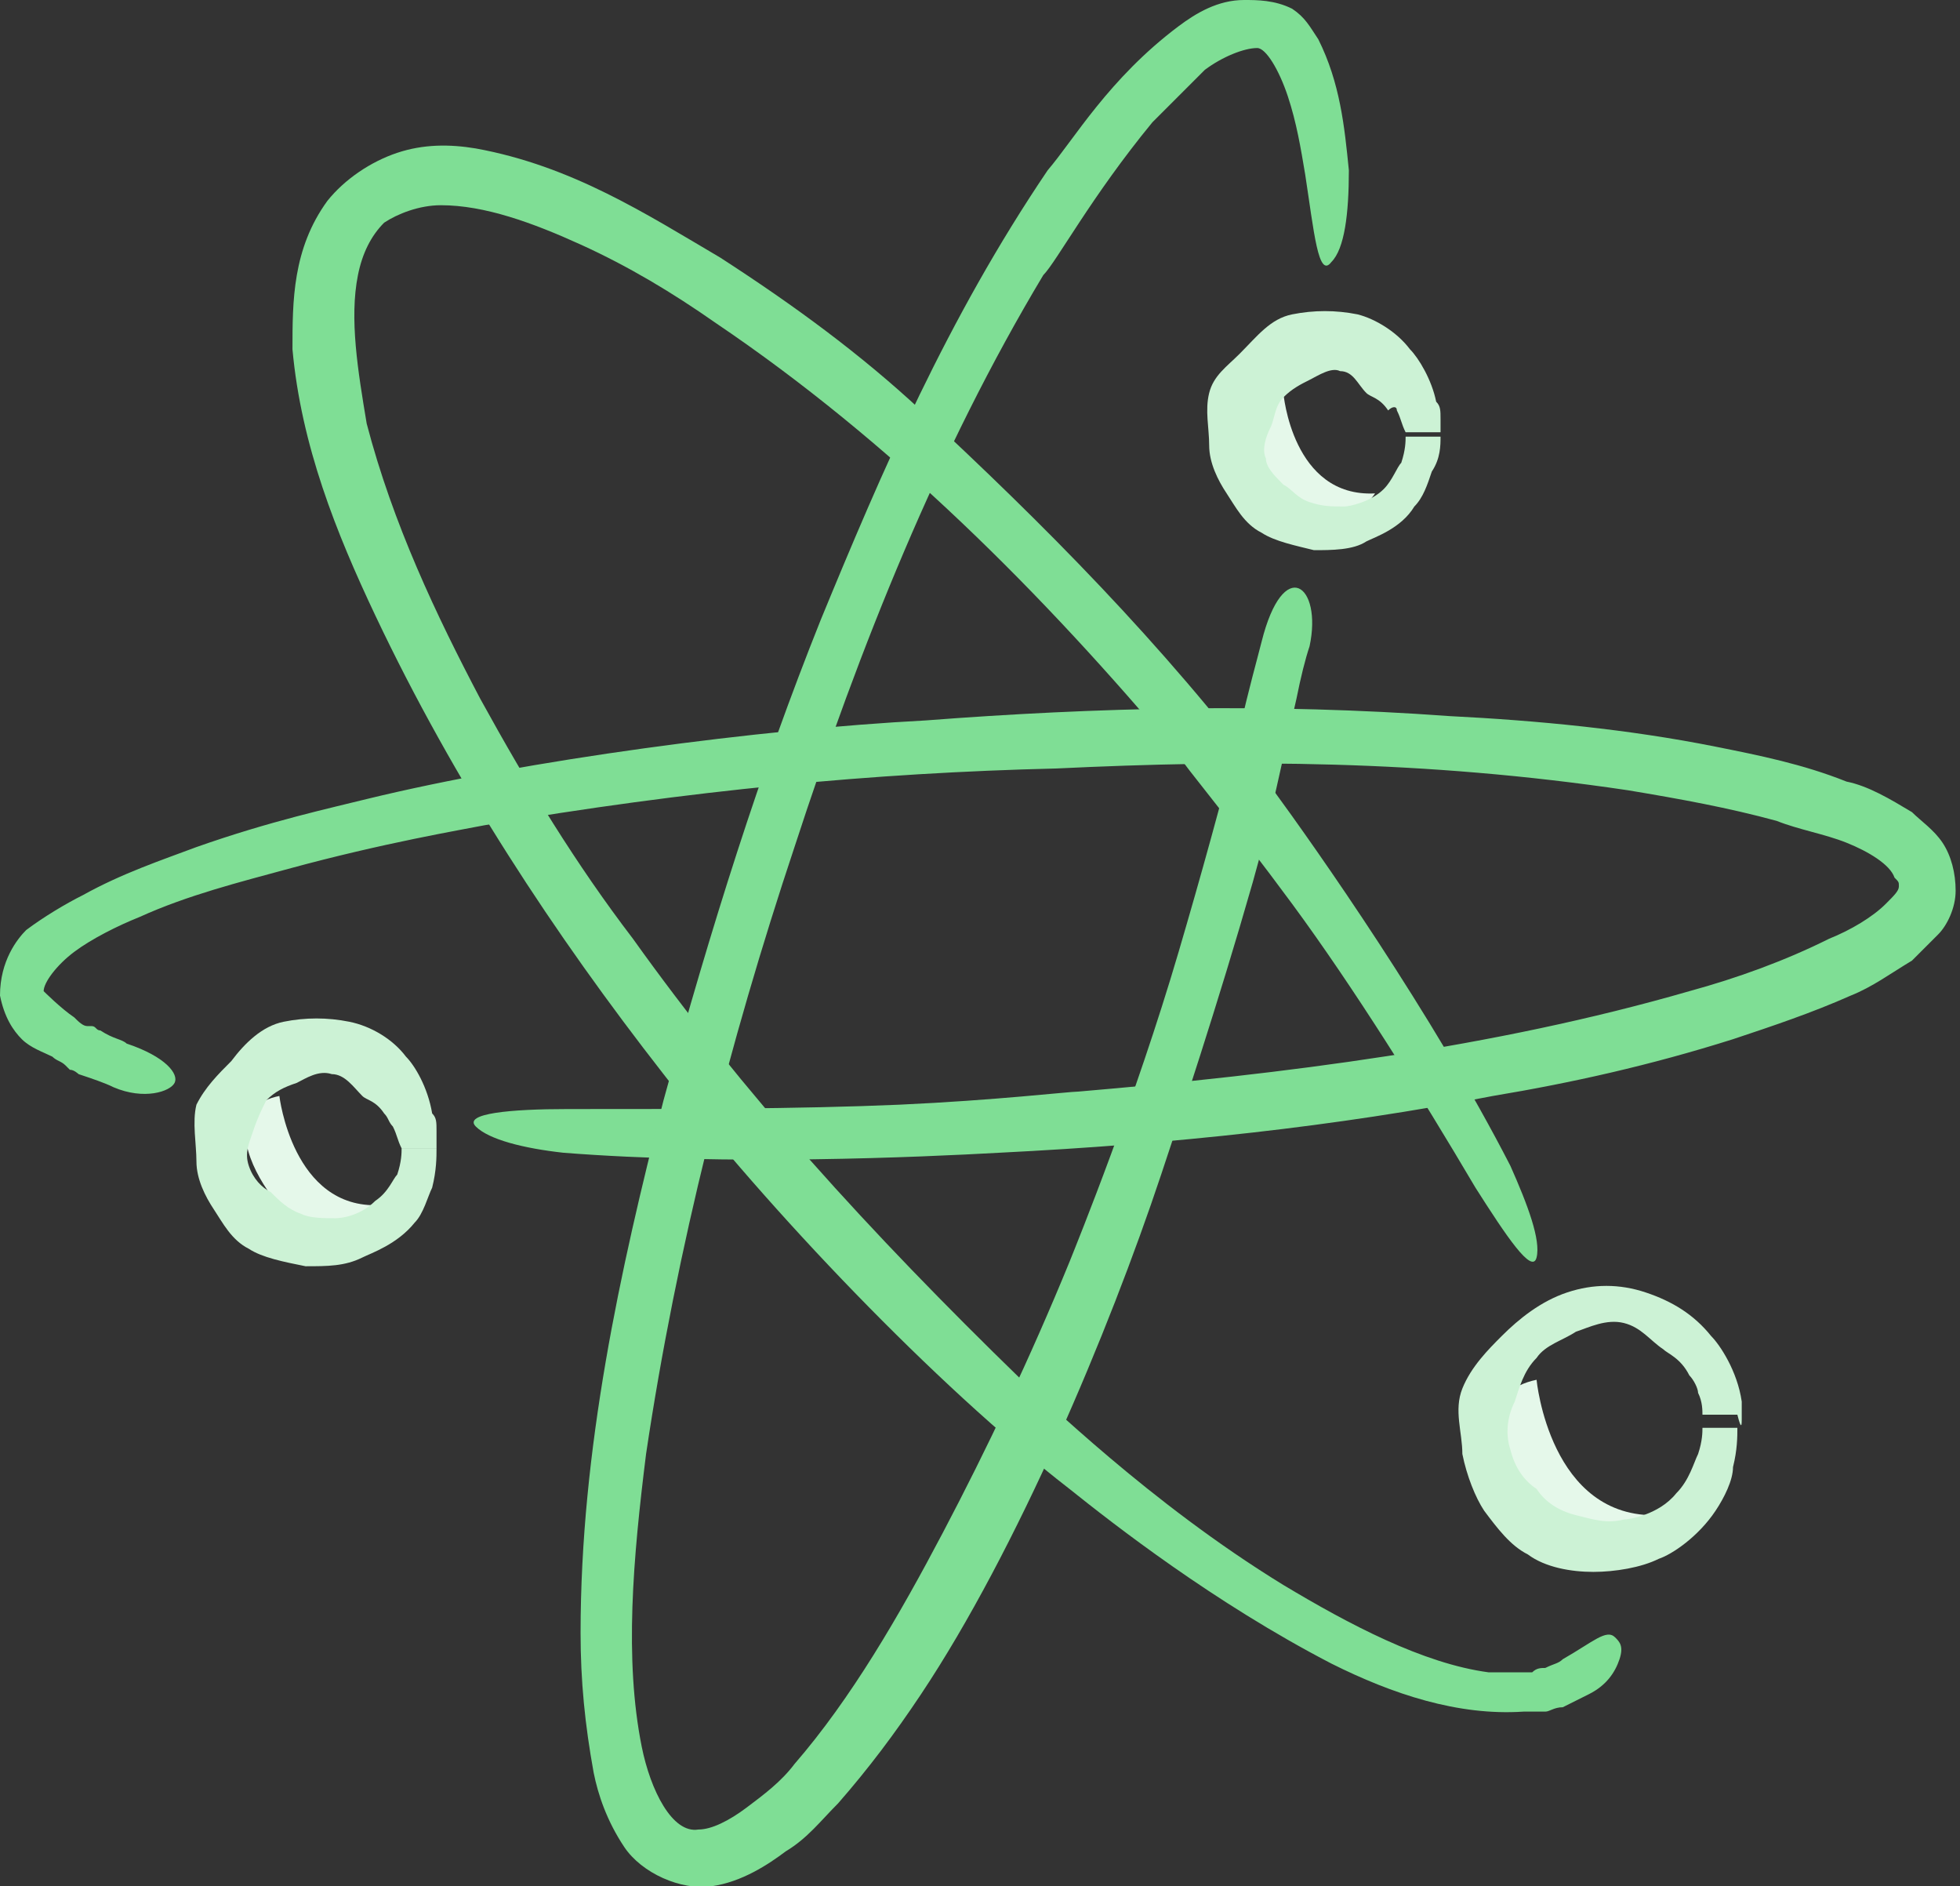 <?xml version="1.0" encoding="utf-8"?>
<!-- Generator: Adobe Illustrator 18.1.1, SVG Export Plug-In . SVG Version: 6.00 Build 0)  -->
<!DOCTYPE svg PUBLIC "-//W3C//DTD SVG 1.1//EN" "http://www.w3.org/Graphics/SVG/1.1/DTD/svg11.dtd">
<svg version="1.1" xmlns="http://www.w3.org/2000/svg" xmlns:xlink="http://www.w3.org/1999/xlink" x="0px" y="0px"
	 viewBox="0 0 44.9 43.2" enable-background="new 0 0 44.9 43.2" xml:space="preserve">
<rect x="0" y="0" width="44.9" height="43.2" fill="#333333" stroke="none"/>
<g id="v1" display="none">
</g>
<g id="v2">
	<g>
		<path fill="#E5F8EA" d="M29.4,9c0,0,0.2,2.4,2.1,2.3c0,0-0.3,0.5-1.1,0.7C29.7,12.2,27.6,9.4,29.4,9z"/>
		<path fill="#E5F8EA" d="M6.4,25.1c0,0,0.3,2.6,2.3,2.5c0,0-0.3,0.6-1.1,0.8S4.4,25.5,6.4,25.1z"/>
		<path fill="#E5F8EA" d="M35.2,31.6c0,0,0.3,3.2,2.8,3.1c0,0-0.4,0.7-1.4,1C35.6,35.9,32.8,32.1,35.2,31.6z"/>
		<g>
			<g>
				<path fill="#7FDE95" d="M10.9,25.8c0.3,0.3,1.1,0.5,2,0.6c3.8,0.3,8.2,0.1,10,0c4-0.2,7.7-0.6,11.3-1.3c1.8-0.3,3.6-0.7,5.5-1.3
					c0.9-0.3,1.8-0.6,2.7-1c0.5-0.2,0.9-0.5,1.4-0.8c0.2-0.2,0.4-0.4,0.6-0.6c0.2-0.2,0.4-0.6,0.4-1c0-0.4-0.1-0.8-0.3-1.1
					c-0.2-0.3-0.5-0.5-0.7-0.7c-0.5-0.3-1-0.6-1.5-0.7c-1-0.4-2-0.6-3-0.8c-2-0.4-4.1-0.6-6.1-0.7c-4.1-0.3-8.1-0.2-12,0.1
					c-3.8,0.2-9.1,0.9-12.8,1.8c-0.8,0.2-2.2,0.5-3.9,1.1c-0.8,0.3-1.7,0.6-2.6,1.1c-0.4,0.2-0.9,0.5-1.3,0.8C0.4,21.5,0,22,0,22.8
					c0.1,0.5,0.3,0.8,0.5,1C0.7,24,1,24.1,1.2,24.2c0.1,0.1,0.2,0.1,0.3,0.2l0.1,0.1c0.1,0,0.2,0.1,0.2,0.1c0.3,0.1,0.6,0.2,0.8,0.3
					c0.7,0.3,1.3,0.1,1.4-0.1c0.1-0.2-0.2-0.6-1.1-0.9c-0.1-0.1-0.3-0.1-0.6-0.3c-0.1,0-0.1-0.1-0.2-0.1L2,23.5
					c-0.1,0-0.2-0.1-0.3-0.2c-0.3-0.2-0.7-0.6-0.7-0.6c0-0.2,0.3-0.6,0.7-0.9c0.4-0.3,1-0.6,1.5-0.8c1.1-0.5,2.3-0.8,3.4-1.1
					c2.2-0.6,4-0.9,4.5-1c4.7-0.8,8.9-1.2,13.1-1.3c4.2-0.2,8.4-0.2,13.1,0.5c1.2,0.2,2.3,0.4,3.4,0.7c0.5,0.2,1.1,0.3,1.6,0.5
					c0.5,0.2,1,0.5,1.1,0.8c0.1,0.1,0.1,0.1,0.1,0.2c0,0.1-0.1,0.2-0.3,0.4c-0.3,0.3-0.8,0.6-1.3,0.8c-1,0.5-2.1,0.9-3.2,1.2
					c-4.5,1.3-9.3,1.9-14,2.3c-0.2,0-1.9,0.2-4.1,0.3c-2.3,0.1-5.1,0.1-7.6,0.1C11.7,25.4,10.6,25.5,10.9,25.8z"/>
			</g>
		</g>
		<g>
			<g>
				<path fill="#7FDE95" d="M35.2,28.8c0.1-0.4-0.2-1.2-0.6-2.1c-1.8-3.5-4.4-7.2-5.5-8.7c-2.5-3.3-5.2-6-8-8.6
					c-1.4-1.3-2.9-2.4-4.6-3.5c-1.7-1-3.4-2.1-5.6-2.5c-0.6-0.1-1.2-0.1-1.8,0.1C8.5,3.7,7.9,4.1,7.5,4.6C6.7,5.7,6.7,6.9,6.7,8
					c0.2,2.2,1,4.2,1.9,6.1c1.8,3.8,4.1,7.3,6.6,10.5c2.4,3.1,6.2,7.1,9.3,9.5c1,0.8,3.3,2.6,6,4c1.4,0.7,2.9,1.2,4.4,1.1l0.2,0
					l0.1,0l0.2,0c0.1,0,0.2-0.1,0.4-0.1c0.2-0.1,0.4-0.2,0.6-0.3c0.4-0.2,0.6-0.5,0.7-0.8c0.1-0.3,0-0.4-0.1-0.5
					c-0.2-0.2-0.5,0.1-1.2,0.5c-0.1,0.1-0.2,0.1-0.4,0.2c-0.1,0-0.2,0-0.3,0.1l-0.2,0c-0.1,0-0.2,0-0.3,0c-0.2,0-0.4,0-0.5,0
					c-1.5-0.2-3.2-1.1-4.7-2c-3.1-1.9-5.5-4.3-6-4.7c-3.5-3.4-6.4-6.6-8.9-10.1c-1.3-1.7-2.4-3.5-3.5-5.5c-1-1.9-2-4-2.6-6.3
					C8.2,8.5,8,7.3,8.2,6.3c0.1-0.5,0.3-0.9,0.6-1.2c0.3-0.2,0.8-0.4,1.3-0.4c1,0,2.1,0.4,3.2,0.9c1.1,0.5,2.1,1.1,3.1,1.8
					c4,2.7,7.5,6.2,10.6,9.9c0.1,0.2,1.2,1.5,2.6,3.4c1.4,1.9,2.9,4.3,4.2,6.5C34.5,28.3,35.1,29.2,35.2,28.8z"/>
			</g>
		</g>
		<g>
			<g>
				<path fill="#CCF2D5" d="M39.9,32.5c0-0.2,0-0.3,0-0.4c-0.1-0.7-0.5-1.3-0.7-1.5c-0.4-0.5-0.9-0.8-1.5-1c-0.6-0.2-1.2-0.2-1.8,0
					c-0.6,0.2-1.1,0.6-1.5,1c-0.3,0.3-0.7,0.7-0.9,1.2c-0.2,0.5,0,1,0,1.5c0.1,0.5,0.3,1,0.5,1.3c0.3,0.4,0.6,0.8,1,1
					c0.4,0.3,1,0.4,1.5,0.4c0.5,0,1.1-0.1,1.5-0.3c0.3-0.1,0.9-0.5,1.3-1.1c0.2-0.3,0.4-0.7,0.4-1c0.1-0.4,0.1-0.7,0.1-0.9l-0.8,0
					c0,0.1,0,0.3-0.1,0.6c-0.1,0.2-0.2,0.6-0.5,0.9c-0.4,0.5-1.1,0.6-1.2,0.6c-0.4,0.1-0.7,0-1.1-0.1c-0.4-0.1-0.7-0.3-0.9-0.6
					c-0.3-0.2-0.5-0.5-0.6-0.9c-0.1-0.3-0.1-0.7,0.1-1.1c0.1-0.3,0.2-0.7,0.5-1c0.2-0.3,0.6-0.4,0.9-0.6c0.3-0.1,0.7-0.3,1.1-0.2
					c0.4,0.1,0.6,0.4,0.9,0.6c0.1,0.1,0.4,0.2,0.6,0.6c0.1,0.1,0.2,0.3,0.2,0.4c0.1,0.2,0.1,0.4,0.1,0.5l0.8,0
					C39.9,32.8,39.9,32.6,39.9,32.5z"/>
			</g>
		</g>
		<g>
			<g>
				<path fill="#CCF2D5" d="M10,25.9c0-0.2,0-0.3-0.1-0.4c-0.1-0.6-0.4-1.1-0.6-1.3c-0.3-0.4-0.8-0.7-1.3-0.8c-0.5-0.1-1-0.1-1.5,0
					c-0.5,0.1-0.9,0.5-1.2,0.9c-0.3,0.3-0.6,0.6-0.8,1c-0.1,0.4,0,0.9,0,1.3c0,0.4,0.2,0.8,0.4,1.1c0.2,0.3,0.4,0.7,0.8,0.9
					c0.3,0.2,0.8,0.3,1.3,0.4c0.5,0,0.9,0,1.3-0.2c0.2-0.1,0.8-0.3,1.2-0.8c0.2-0.2,0.3-0.6,0.4-0.8c0.1-0.4,0.1-0.7,0.1-0.9l-0.8,0
					c0,0.1,0,0.3-0.1,0.6C9,27,8.9,27.3,8.6,27.5c-0.4,0.4-0.9,0.4-0.9,0.4c-0.3,0-0.6,0-0.8-0.1c-0.3-0.1-0.5-0.3-0.7-0.5
					C6,27.2,5.8,27,5.7,26.7c-0.1-0.3,0-0.5,0.1-0.8c0.1-0.3,0.2-0.5,0.3-0.7c0.2-0.2,0.4-0.3,0.7-0.4c0.2-0.1,0.5-0.3,0.8-0.2
					c0.3,0,0.5,0.3,0.7,0.5c0.1,0.1,0.3,0.1,0.5,0.4c0.1,0.1,0.1,0.2,0.2,0.3c0.1,0.2,0.1,0.3,0.2,0.5l0.8,0C10,26.2,10,26,10,25.9z
					"/>
			</g>
		</g>
		<g>
			<g>
				
					<path fill="none" stroke="#818890" stroke-width="1.5" stroke-linecap="round" stroke-linejoin="round" stroke-miterlimit="10" d="
					M27.7,17"/>
			</g>
		</g>
		<g>
			<g>
				<path fill="#7FDE95" d="M30.5,6c0.3-0.3,0.4-1.1,0.4-2.1c-0.1-1-0.2-2-0.7-3c-0.2-0.3-0.3-0.5-0.6-0.7C29.2,0,28.8,0,28.5,0
					c-0.6,0-1.1,0.3-1.5,0.6c-1.6,1.2-2.4,2.6-3,3.3c-2.3,3.4-3.8,6.9-5.2,10.3c-1.4,3.5-2.5,7-3.6,11c-1,3.9-1.9,8-1.9,12.2
					c0,1.1,0.1,2.1,0.3,3.2c0.1,0.5,0.3,1.1,0.7,1.7c0.4,0.6,1.3,1,2,0.9c0.7-0.1,1.3-0.5,1.7-0.8c0.5-0.3,0.8-0.7,1.2-1.1
					c0.7-0.8,1.3-1.6,1.9-2.5c2.2-3.3,4.3-8.3,5.5-11.9c0.4-1.2,1.3-3.9,2.1-6.7c0.4-1.4,0.7-2.9,1-4.2c0.1-0.5,0.2-0.9,0.3-1.2
					c0.3-1.4-0.6-2.1-1.1-0.1c-0.1,0.4-0.3,1.1-0.5,2c-0.4,1.6-0.9,3.4-1.4,5.1c-1,3.4-2.3,6.6-2.5,7.1c-0.9,2.2-1.9,4.3-2.9,6.2
					c-1,1.9-2.1,3.8-3.4,5.3c-0.3,0.4-0.7,0.7-1.1,1c-0.4,0.3-0.8,0.5-1.1,0.5c-0.6,0.1-1.1-0.9-1.3-1.9c-0.4-2-0.2-4.3,0.1-6.7
					c0.7-4.7,1.9-9.4,3.4-13.9c1.5-4.6,3.3-9.1,5.7-13.1C24.2,6,25,4.5,26.4,2.8c0.4-0.4,0.8-0.8,1.2-1.2c0.4-0.3,0.9-0.5,1.2-0.5
					c0.2,0,0.5,0.5,0.7,1.1c0.2,0.6,0.3,1.2,0.4,1.8C30.1,5.3,30.2,6.4,30.5,6z"/>
			</g>
		</g>
		<g>
			<g>
				<path fill="#CCF2D5" d="M33,9.6c0-0.2,0-0.3-0.1-0.4c-0.1-0.5-0.4-1-0.6-1.2c-0.3-0.4-0.8-0.7-1.2-0.8c-0.5-0.1-1-0.1-1.5,0
					c-0.5,0.1-0.8,0.5-1.2,0.9c-0.3,0.3-0.6,0.5-0.7,0.9c-0.1,0.4,0,0.8,0,1.2c0,0.4,0.2,0.8,0.4,1.1c0.2,0.3,0.4,0.7,0.8,0.9
					c0.3,0.2,0.8,0.3,1.2,0.4c0.4,0,0.9,0,1.2-0.2c0.2-0.1,0.8-0.3,1.1-0.8c0.2-0.2,0.3-0.5,0.4-0.8C33,10.5,33,10.2,33,10l-0.8,0
					c0,0.1,0,0.3-0.1,0.6c-0.1,0.1-0.2,0.4-0.4,0.6c-0.3,0.3-0.8,0.4-0.9,0.4c-0.3,0-0.5,0-0.8-0.1c-0.3-0.1-0.4-0.3-0.6-0.4
					c-0.2-0.2-0.4-0.4-0.4-0.6c-0.1-0.2,0-0.5,0.1-0.7c0.1-0.2,0.1-0.5,0.3-0.7c0.2-0.2,0.4-0.3,0.6-0.4c0.2-0.1,0.5-0.3,0.7-0.2
					c0.3,0,0.4,0.3,0.6,0.5c0.1,0.1,0.3,0.1,0.5,0.4C31.9,9.3,32,9.3,32,9.4c0.1,0.2,0.1,0.3,0.2,0.5l0.8,0C33,9.9,33,9.7,33,9.6z"
					/>
			</g>
		</g>
	</g>
</g>
</svg>
